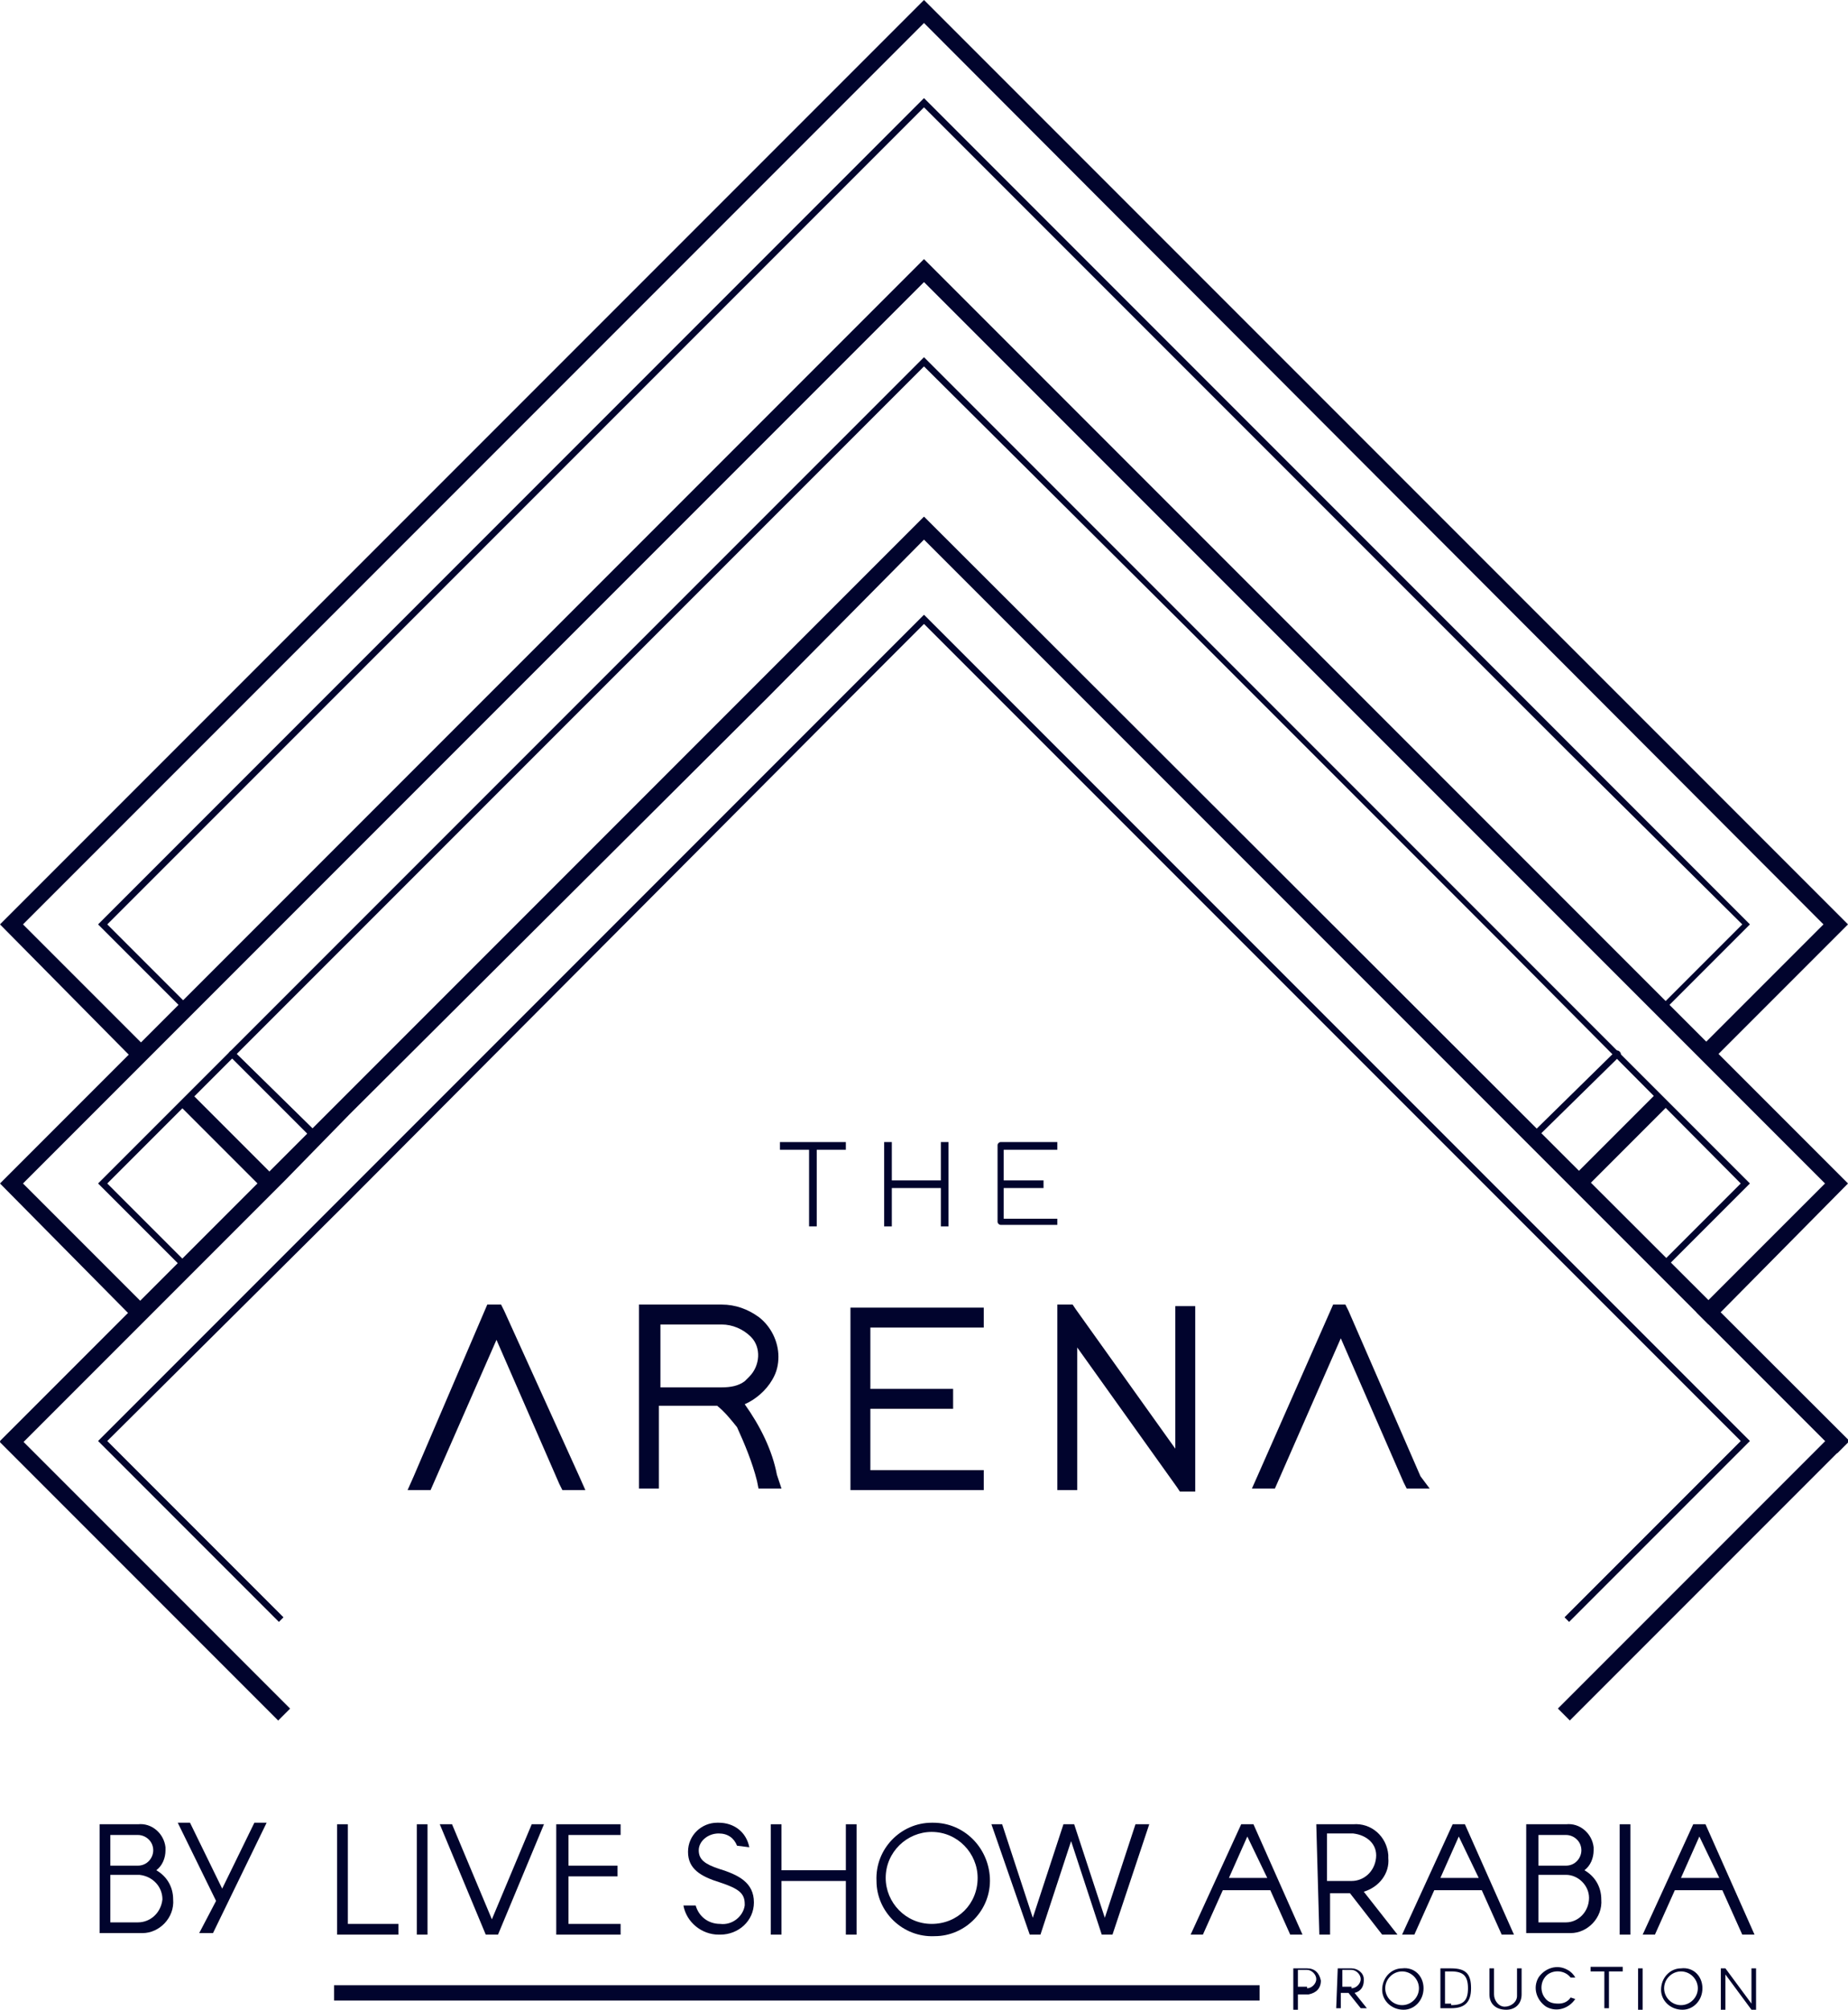 <?xml version="1.0" encoding="utf-8"?>
<!-- Generator: Adobe Illustrator 27.3.1, SVG Export Plug-In . SVG Version: 6.00 Build 0)  -->
<svg version="1.1" id="Group_19436" xmlns="http://www.w3.org/2000/svg" xmlns:xlink="http://www.w3.org/1999/xlink" x="0px"
	 y="0px" viewBox="0 0 120.6 131.1" style="enable-background:new 0 0 120.6 131.1;" xml:space="preserve">
<style type="text/css">
	.st0{clip-path:url(#SVGID_00000129188267187472982710000009714389981772469939_);}
	.st1{fill:#01042D;}
</style>
<g>
	<defs>
		<rect id="SVGID_1_" width="120.6" height="131.1"/>
	</defs>
	<clipPath id="SVGID_00000183244384956182648980000005535781817044990611_">
		<use xlink:href="#SVGID_1_"  style="overflow:visible;"/>
	</clipPath>
	<g id="Group_19436-2" style="clip-path:url(#SVGID_00000183244384956182648980000005535781817044990611_);">
		<path id="Path_195" class="st1" d="M100,74.4c-0.1,0-0.2-0.1-0.2-0.2c0-0.1,0-0.1,0.1-0.2l5.5-5.4c0.1-0.1,0.2-0.1,0.3,0
			c0.1,0.1,0.1,0.2,0,0.3l-5.5,5.4C100.1,74.4,100.1,74.4,100,74.4"/>
		<path id="Path_196" class="st1" d="M108.5,66c-0.1,0-0.2-0.1-0.2-0.2c0-0.1,0-0.1,0.1-0.2l5.3-5.3L102.3,49l-8-8l-34-34l-34,34
			l-8,8L7,60.3l5.3,5.3c0.1,0.1,0.1,0.2,0,0.3s-0.2,0.1-0.3,0l-5.6-5.6l11.6-11.6l8-8L60.3,6.4l53.9,53.9l-5.6,5.6
			C108.6,66,108.5,66,108.5,66"/>
		<path id="Path_197" class="st1" d="M20.6,74.4c-0.1,0-0.1,0-0.2-0.1L15,68.9c-0.1-0.1-0.1-0.2,0-0.3c0.1-0.1,0.2-0.1,0.3,0
			l5.5,5.4c0.1,0.1,0.1,0.2,0,0.3C20.7,74.4,20.7,74.4,20.6,74.4"/>
		
			<rect id="Rectangle_659" x="101.9" y="73.9" transform="matrix(0.707 -0.707 0.707 0.707 -21.667 96.589)" class="st1" width="7.7" height="1.1"/>
		<path id="Path_198" class="st1" d="M111.8,69.1l-0.8-0.8l8-8L60.3,1.5L1.5,60.3l8,8l-0.8,0.8L0,60.3L60.3,0l60.3,60.3L111.8,69.1z
			"/>
		
			<rect id="Rectangle_660" x="14.3" y="70.6" transform="matrix(0.707 -0.707 0.707 0.707 -48.281 32.333)" class="st1" width="1.1" height="7.7"/>
		<path id="Path_199" class="st1" d="M108.5,82.9l-0.3-0.3l5.4-5.4L98.1,61.6L81.7,45.2L77.5,41L60.3,23.9L43.2,41L39,45.2
			L22.6,61.6L7,77.2l5.4,5.4l-0.3,0.3l-5.7-5.7l53.9-53.9l53.9,53.9L108.5,82.9z"/>
		<path id="Path_200" class="st1" d="M111.5,86.4l-0.8-0.8l8.4-8.4l-17.1-17.1l-4.2-4.2L87.4,45.5L60.3,18.4L33.2,45.5L22.8,55.9
			l-4.2,4.2L1.5,77.2l8.4,8.4l-0.8,0.8L0,77.2l22-22l10.4-10.4l27.9-27.9l60.3,60.3L111.5,86.4z"/>
		<path id="Path_201" class="st1" d="M18.2,105.8L6.4,94l53.9-53.9l4.8,4.8L114.2,94l-11.8,11.8l-0.3-0.3L113.6,94L60.3,40.7L60,41
			l-4.2,4.2L22.6,78.5L7,94l11.5,11.5L18.2,105.8z"/>
		
			<rect id="Rectangle_661" x="98.3" y="102.2" transform="matrix(0.707 -0.707 0.707 0.707 -40.086 108.695)" class="st1" width="25.7" height="1.1"/>
		<path id="Path_202" class="st1" d="M119.9,94.8L60.3,35.2L50.1,45.5L22.8,72.7L18.6,77L0.8,94.8L0,94l22-22l27.3-27.3l11-11
			L120.7,94L119.9,94.8z"/>
		
			<rect id="Rectangle_662" x="8.9" y="89.9" transform="matrix(0.707 -0.707 0.707 0.707 -69.866 36.797)" class="st1" width="1.1" height="25.7"/>
		<path id="Path_203" class="st1" d="M32.9,85.5l-0.2-0.4h-0.9L27,96.3l-0.4,0.9h1.5l4.3-9.8l4.1,9.4l0.2,0.4h1.5l-0.4-0.9
			L32.9,85.5z"/>
		<path id="Path_204" class="st1" d="M48.6,91.6L48.6,91.6L48.6,91.6c0.7-0.3,1.4-0.9,1.8-1.6c0.3-0.5,0.4-1,0.4-1.5
			c0-1-0.5-2-1.3-2.6c-0.7-0.5-1.5-0.8-2.4-0.8l-4.7,0h-0.7l0,6v6h1.3v-5.4h3.8c0.5,0.4,0.9,0.9,1.3,1.4c0.5,1.1,1,2.3,1.3,3.5
			l0.1,0.5H51l-0.3-0.9C50.4,94.6,49.6,93,48.6,91.6 M48.6,90.1c-0.4,0.3-0.9,0.4-1.5,0.4H46l-1.4,0h-1.5v-4.1h4
			c0.7,0,1.4,0.3,1.9,0.8c0.7,0.7,0.6,1.9-0.1,2.6C48.8,89.9,48.7,90,48.6,90.1"/>
		<path id="Path_205" class="st1" d="M55.5,97.2h8.7v-1.3h-7.4v-4h5.4v-1.3h-5.4v-4h7.4v-1.3h-8.7V97.2z"/>
		<path id="Path_206" class="st1" d="M76.7,94.5l-6.5-9.1l-0.2-0.3h-1v12.1h1.3v-9.3l6.5,9.1l0.2,0.3h1l0-11.4v-0.7h-1.3L76.7,94.5z
			"/>
		<path id="Path_207" class="st1" d="M92.7,96.3L88,85.5l-0.2-0.4H87l-4.9,11.1l-0.4,0.9h1.5l4.3-9.8l4.1,9.4l0.2,0.4h1.5L92.7,96.3
			z"/>
		<path id="Path_208" class="st1" d="M50.9,75h1.9v5h0.5v-5h1.9v-0.5h-4.3L50.9,75z"/>
		<path id="Path_209" class="st1" d="M58.2,77.5h3.2V80h0.5v-5.5h-0.5V77h-3.2v-2.5h-0.5V80h0.5V77.5z"/>
		<path id="Path_210" class="st1" d="M69,79.5h-3.5v-2h2.6V77h-2.6v-2H69v-0.5h-3.7h0c-0.1,0-0.2,0.1-0.2,0.2v5v0
			c0,0.1,0.1,0.2,0.2,0.2H69L69,79.5z"/>
		<path id="Path_211" class="st1" d="M85.3,128.4c0.5,0,0.8,0.3,0.9,0.8c0,0.5-0.3,0.8-0.8,0.9c0,0,0,0-0.1,0h-0.6v1h-0.3v-2.7
			L85.3,128.4z M85.3,129.7c0.3,0,0.6-0.3,0.6-0.6s-0.3-0.6-0.6-0.6h-0.6v1.1H85.3z"/>
		<path id="Path_212" class="st1" d="M87.3,128.4h0.9c0.4,0,0.8,0.3,0.8,0.7c0,0,0,0.1,0,0.1c0,0.4-0.2,0.7-0.6,0.8l0.8,1h-0.4
			l-0.8-1h-0.5v1h-0.3L87.3,128.4z M88.2,129.7c0.3,0,0.6-0.3,0.6-0.6s-0.3-0.6-0.6-0.6h-0.6v1.1H88.2z"/>
		<path id="Path_213" class="st1" d="M92.9,129.7c0,0.8-0.6,1.4-1.3,1.4c-0.8,0-1.4-0.6-1.4-1.3c0-0.8,0.6-1.4,1.3-1.4c0,0,0,0,0,0
			C92.3,128.3,92.9,128.9,92.9,129.7 M92.6,129.7c0-0.6-0.5-1.1-1.1-1.1s-1.1,0.5-1.1,1.1c0,0.6,0.5,1.1,1.1,1.1c0,0,0,0,0,0
			C92.1,130.8,92.6,130.3,92.6,129.7C92.6,129.7,92.6,129.7,92.6,129.7"/>
		<path id="Path_214" class="st1" d="M94,128.4h0.7c1,0,1.3,0.4,1.3,1.3s-0.4,1.3-1.3,1.3H94V128.4z M94.7,130.8
			c0.8,0,1.1-0.3,1.1-1.1s-0.3-1.1-1.1-1.1h-0.4v2.1H94.7z"/>
		<path id="Path_215" class="st1" d="M97.2,130.1v-1.7h0.3v1.7c0,0.4,0.3,0.8,0.7,0.8c0.4,0,0.8-0.3,0.8-0.7c0,0,0,0,0-0.1v-1.7h0.3
			v1.7c0,0.6-0.4,1-1,1C97.6,131.1,97.2,130.7,97.2,130.1C97.2,130.1,97.2,130.1,97.2,130.1"/>
		<path id="Path_216" class="st1" d="M102.8,130.4c-0.4,0.6-1.2,0.9-1.9,0.5c-0.6-0.4-0.9-1.2-0.5-1.9c0.4-0.6,1.2-0.9,1.9-0.5
			c0.2,0.1,0.4,0.3,0.5,0.5h-0.3c-0.4-0.5-1.1-0.5-1.5-0.2c-0.5,0.4-0.5,1.1-0.2,1.5c0.2,0.3,0.5,0.4,0.9,0.4c0.3,0,0.6-0.1,0.8-0.4
			L102.8,130.4z"/>
		<path id="Path_217" class="st1" d="M104.7,128.6h-0.9v-0.3h2.1v0.3h-0.9v2.4h-0.3L104.7,128.6z"/>
		<rect id="Rectangle_663" x="106.9" y="128.4" class="st1" width="0.3" height="2.7"/>
		<path id="Path_218" class="st1" d="M111.1,129.7c0,0.8-0.6,1.4-1.3,1.4c-0.8,0-1.4-0.6-1.4-1.3c0-0.8,0.6-1.4,1.3-1.4c0,0,0,0,0,0
			C110.5,128.3,111.1,128.9,111.1,129.7 M110.8,129.7c0-0.6-0.5-1.1-1.1-1.1s-1.1,0.5-1.1,1.1c0,0.6,0.5,1.1,1.1,1.1c0,0,0,0,0,0
			C110.3,130.8,110.8,130.3,110.8,129.7C110.8,129.7,110.8,129.7,110.8,129.7"/>
		<path id="Path_219" class="st1" d="M112.3,128.4h0.3l1.7,2.3v-2.3h0.3v2.7h-0.3l-1.7-2.3v2.3h-0.3L112.3,128.4z"/>
		<rect id="Rectangle_664" x="21.8" y="129.5" class="st1" width="60.4" height="1"/>
		<path id="Path_220" class="st1" d="M22,119h0.7v6.5H26v0.7h-4V119z"/>
		<rect id="Rectangle_665" x="27.2" y="119" class="st1" width="0.7" height="7.2"/>
		<path id="Path_221" class="st1" d="M28.7,119h0.8l2.6,6.2l2.6-6.2h0.8l-3,7.2h-0.8L28.7,119z"/>
		<path id="Path_222" class="st1" d="M36.3,119h4.2v0.7h-3.4v2h3.2v0.7h-3.2v3.1h3.4v0.7h-4.2V119z"/>
		<path id="Path_223" class="st1" d="M48.1,120.4c-0.2-0.5-0.6-0.8-1.2-0.8c-0.7,0-1.3,0.5-1.3,1.1c0,0,0,0,0,0
			c0,0.6,0.4,0.9,1.3,1.2c1.3,0.4,2.3,0.9,2.3,2.2c0,1.2-1,2.1-2.2,2.1c0,0-0.1,0-0.1,0c-1.1,0-2.1-0.8-2.3-1.9h0.8
			c0.2,0.7,0.8,1.2,1.6,1.2c0.8,0.1,1.5-0.5,1.6-1.2c0,0,0-0.1,0-0.1c0-0.7-0.4-1-1.6-1.4c-1.3-0.4-2.1-0.9-2.1-2
			c0-1.1,0.9-1.9,1.9-1.9c0,0,0.1,0,0.1,0c1,0,1.8,0.6,2,1.6L48.1,120.4z"/>
		<path id="Path_224" class="st1" d="M50.3,119h0.7v3h4.2v-3h0.7v7.2h-0.7v-3.5h-4.2v3.5h-0.7V119z"/>
		<path id="Path_225" class="st1" d="M64.6,122.5c0.1,2.1-1.6,3.8-3.6,3.8c-2.1,0.1-3.8-1.6-3.8-3.6c-0.1-2.1,1.6-3.8,3.6-3.8
			c0,0,0.1,0,0.1,0C62.9,118.9,64.5,120.5,64.6,122.5 M63.8,122.5c0-1.6-1.3-3-3-3c-1.6,0-3,1.3-3,3c0,1.6,1.3,3,3,3
			C62.5,125.5,63.8,124.2,63.8,122.5C63.8,122.5,63.8,122.5,63.8,122.5"/>
		<path id="Path_226" class="st1" d="M64.7,119h0.7l2,6.1l2-6.1h0.7l2,6.1l2-6.1H75l-2.4,7.2h-0.7l-2-6.1l-2,6.1h-0.7L64.7,119z"/>
		<path id="Path_227" class="st1" d="M81,119h0.8l3.2,7.2h-0.8l-1.3-2.9h-3.1l-1.3,2.9h-0.8L81,119z M81.4,119.8l-1.2,2.7h2.5
			L81.4,119.8z"/>
		<path id="Path_228" class="st1" d="M85.9,119h2.4c1.2-0.1,2.2,0.8,2.3,2c0,0.1,0,0.2,0,0.2c0.1,1-0.6,1.9-1.6,2.2l2.2,2.8h-1
			l-2.1-2.7h-1.3v2.7h-0.7L85.9,119z M88.2,122.7c0.8,0,1.5-0.6,1.6-1.5s-0.6-1.5-1.5-1.6c0,0-0.1,0-0.1,0h-1.6v3.1H88.2z"/>
		<path id="Path_229" class="st1" d="M94.8,119h0.8l3.2,7.2H98l-1.3-2.9h-3.1l-1.3,2.9h-0.8L94.8,119z M95.2,119.8l-1.2,2.7h2.5
			L95.2,119.8z"/>
		<path id="Path_230" class="st1" d="M99.6,119h2.6c0.9-0.1,1.7,0.6,1.8,1.5c0,0.1,0,0.1,0,0.2c0,0.5-0.2,1-0.6,1.3
			c0.7,0.4,1.1,1.1,1.1,1.9c0.1,1.2-0.9,2.2-2,2.2c-0.1,0-0.2,0-0.3,0h-2.6V119z M102.2,121.7c0.6,0,1-0.5,1-1c0-0.6-0.5-1-1-1l0,0
			h-1.8v2H102.2z M102.2,125.4c0.8,0,1.5-0.7,1.5-1.6c0-0.8-0.7-1.5-1.5-1.5h-1.8v3.1H102.2z"/>
		<rect id="Rectangle_666" x="105.7" y="119" class="st1" width="0.7" height="7.2"/>
		<path id="Path_231" class="st1" d="M110.5,119h0.8l3.2,7.2h-0.8l-1.3-2.9h-3.1l-1.3,2.9h-0.8L110.5,119z M110.9,119.8l-1.2,2.7
			h2.5L110.9,119.8z"/>
		<path id="Path_232" class="st1" d="M6.5,119H9c0.9-0.1,1.7,0.6,1.8,1.5c0,0.1,0,0.1,0,0.2c0,0.5-0.2,1-0.6,1.3
			c0.7,0.4,1.1,1.1,1.1,1.9c0.1,1.2-0.9,2.2-2,2.2c-0.1,0-0.2,0-0.3,0H6.5V119z M9,121.7c0.6,0,1-0.5,1-1c0-0.6-0.5-1-1-1H7.2v2H9z
			 M9,125.4c0.8,0,1.5-0.6,1.6-1.5c0-0.8-0.6-1.5-1.5-1.6c0,0-0.1,0-0.1,0H7.2v3.1H9z"/>
		<path id="Path_233" class="st1" d="M14.1,124l-2.5-5.1h0.8l2.1,4.3l2.1-4.3h0.8l-3.5,7.2H13L14.1,124z"/>
	</g>
</g>
</svg>
